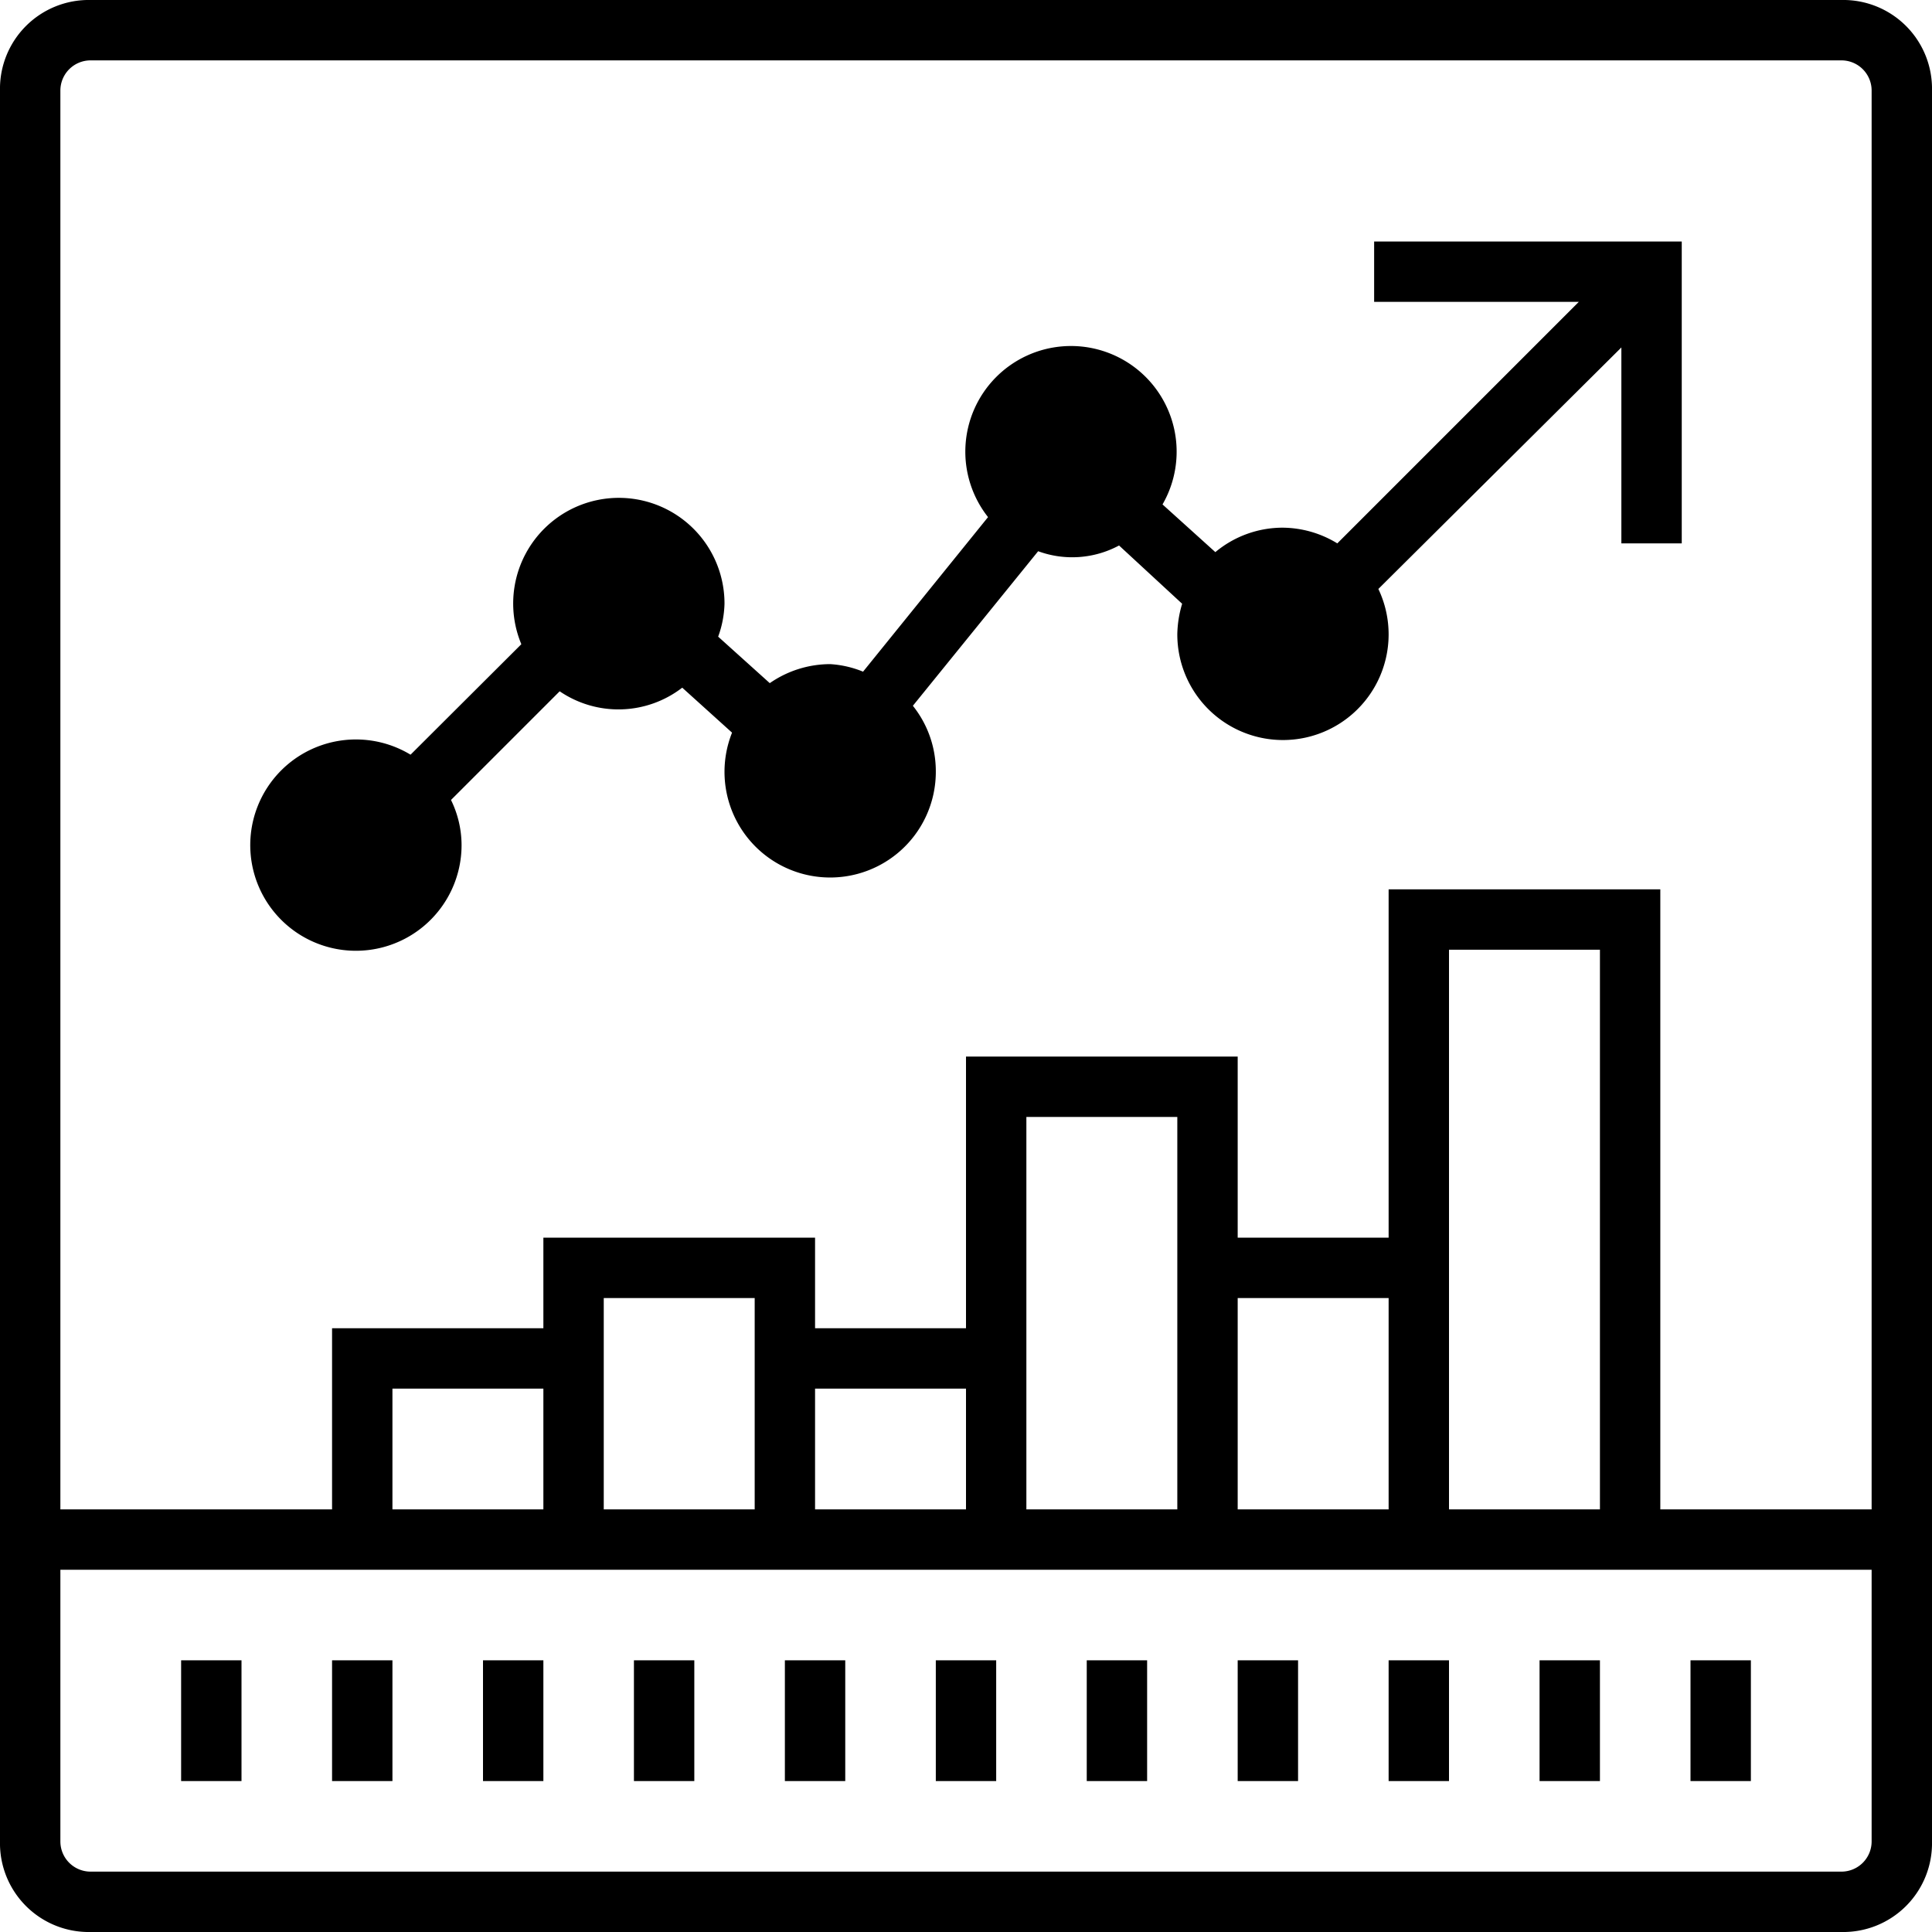 <svg xmlns="http://www.w3.org/2000/svg" xmlns:xlink="http://www.w3.org/1999/xlink" viewBox="0 0 64 64"><path d="M62,61a1,1,0,0,1-1,1H3a1,1,0,0,1-1-1V52H62ZM13,46h5v4H13Zm7-3h5v7H20V43Zm7,3h5v4H27Zm7-9h5V50H34V37Zm7,6h5v7H41Zm7-11.54h5V50H48V31.46ZM62,50H55V29.46H46V41H41V35H32v9H27V41H18v3H11v6H2V3A1,1,0,0,1,3,2H61a1,1,0,0,1,1,1Zm2,11V3a2.94,2.94,0,0,0-3-3H3A2.94,2.94,0,0,0,0,3V61a2.94,2.94,0,0,0,3,3H61a2.94,2.94,0,0,0,3-3"/><rect x="6" y="55" width="2" height="4"/><rect x="11" y="55" width="2" height="4"/><rect x="16" y="55" width="2" height="4"/><rect x="21" y="55" width="2" height="4"/><rect x="26" y="55" width="2" height="4"/><rect x="31" y="55" width="2" height="4"/><rect x="36" y="55" width="2" height="4"/><rect x="41" y="55" width="2" height="4"/><rect x="46" y="55" width="2" height="4"/><rect x="51" y="55" width="2" height="4"/><rect x="56" y="55" width="2" height="4"/><path d="M55.71,18V8H45.52v2H52.3l-8,8a3.51,3.51,0,0,0-1.82-.52,3.48,3.48,0,0,0-2.22.81l-1.75-1.58a3.5,3.5,0,1,0-5.78.42l-4.14,5.12A3.41,3.41,0,0,0,27.5,22a3.52,3.52,0,0,0-2,.63l-1.71-1.54A3.41,3.41,0,0,0,24,20a3.5,3.5,0,1,0-6.73,1.34L13.6,25a3.5,3.5,0,1,0,1.69,3,3.41,3.41,0,0,0-.35-1.5l3.6-3.6a3.46,3.46,0,0,0,4.06-.12l1.65,1.49A3.5,3.5,0,1,0,31,25.53a3.47,3.47,0,0,0-.76-2.15l4.15-5.12a3.28,3.28,0,0,0,2.68-.19L39.16,20A3.74,3.74,0,0,0,39,21a3.5,3.5,0,1,0,6.66-1.49l8.05-8V18Z"/></svg>